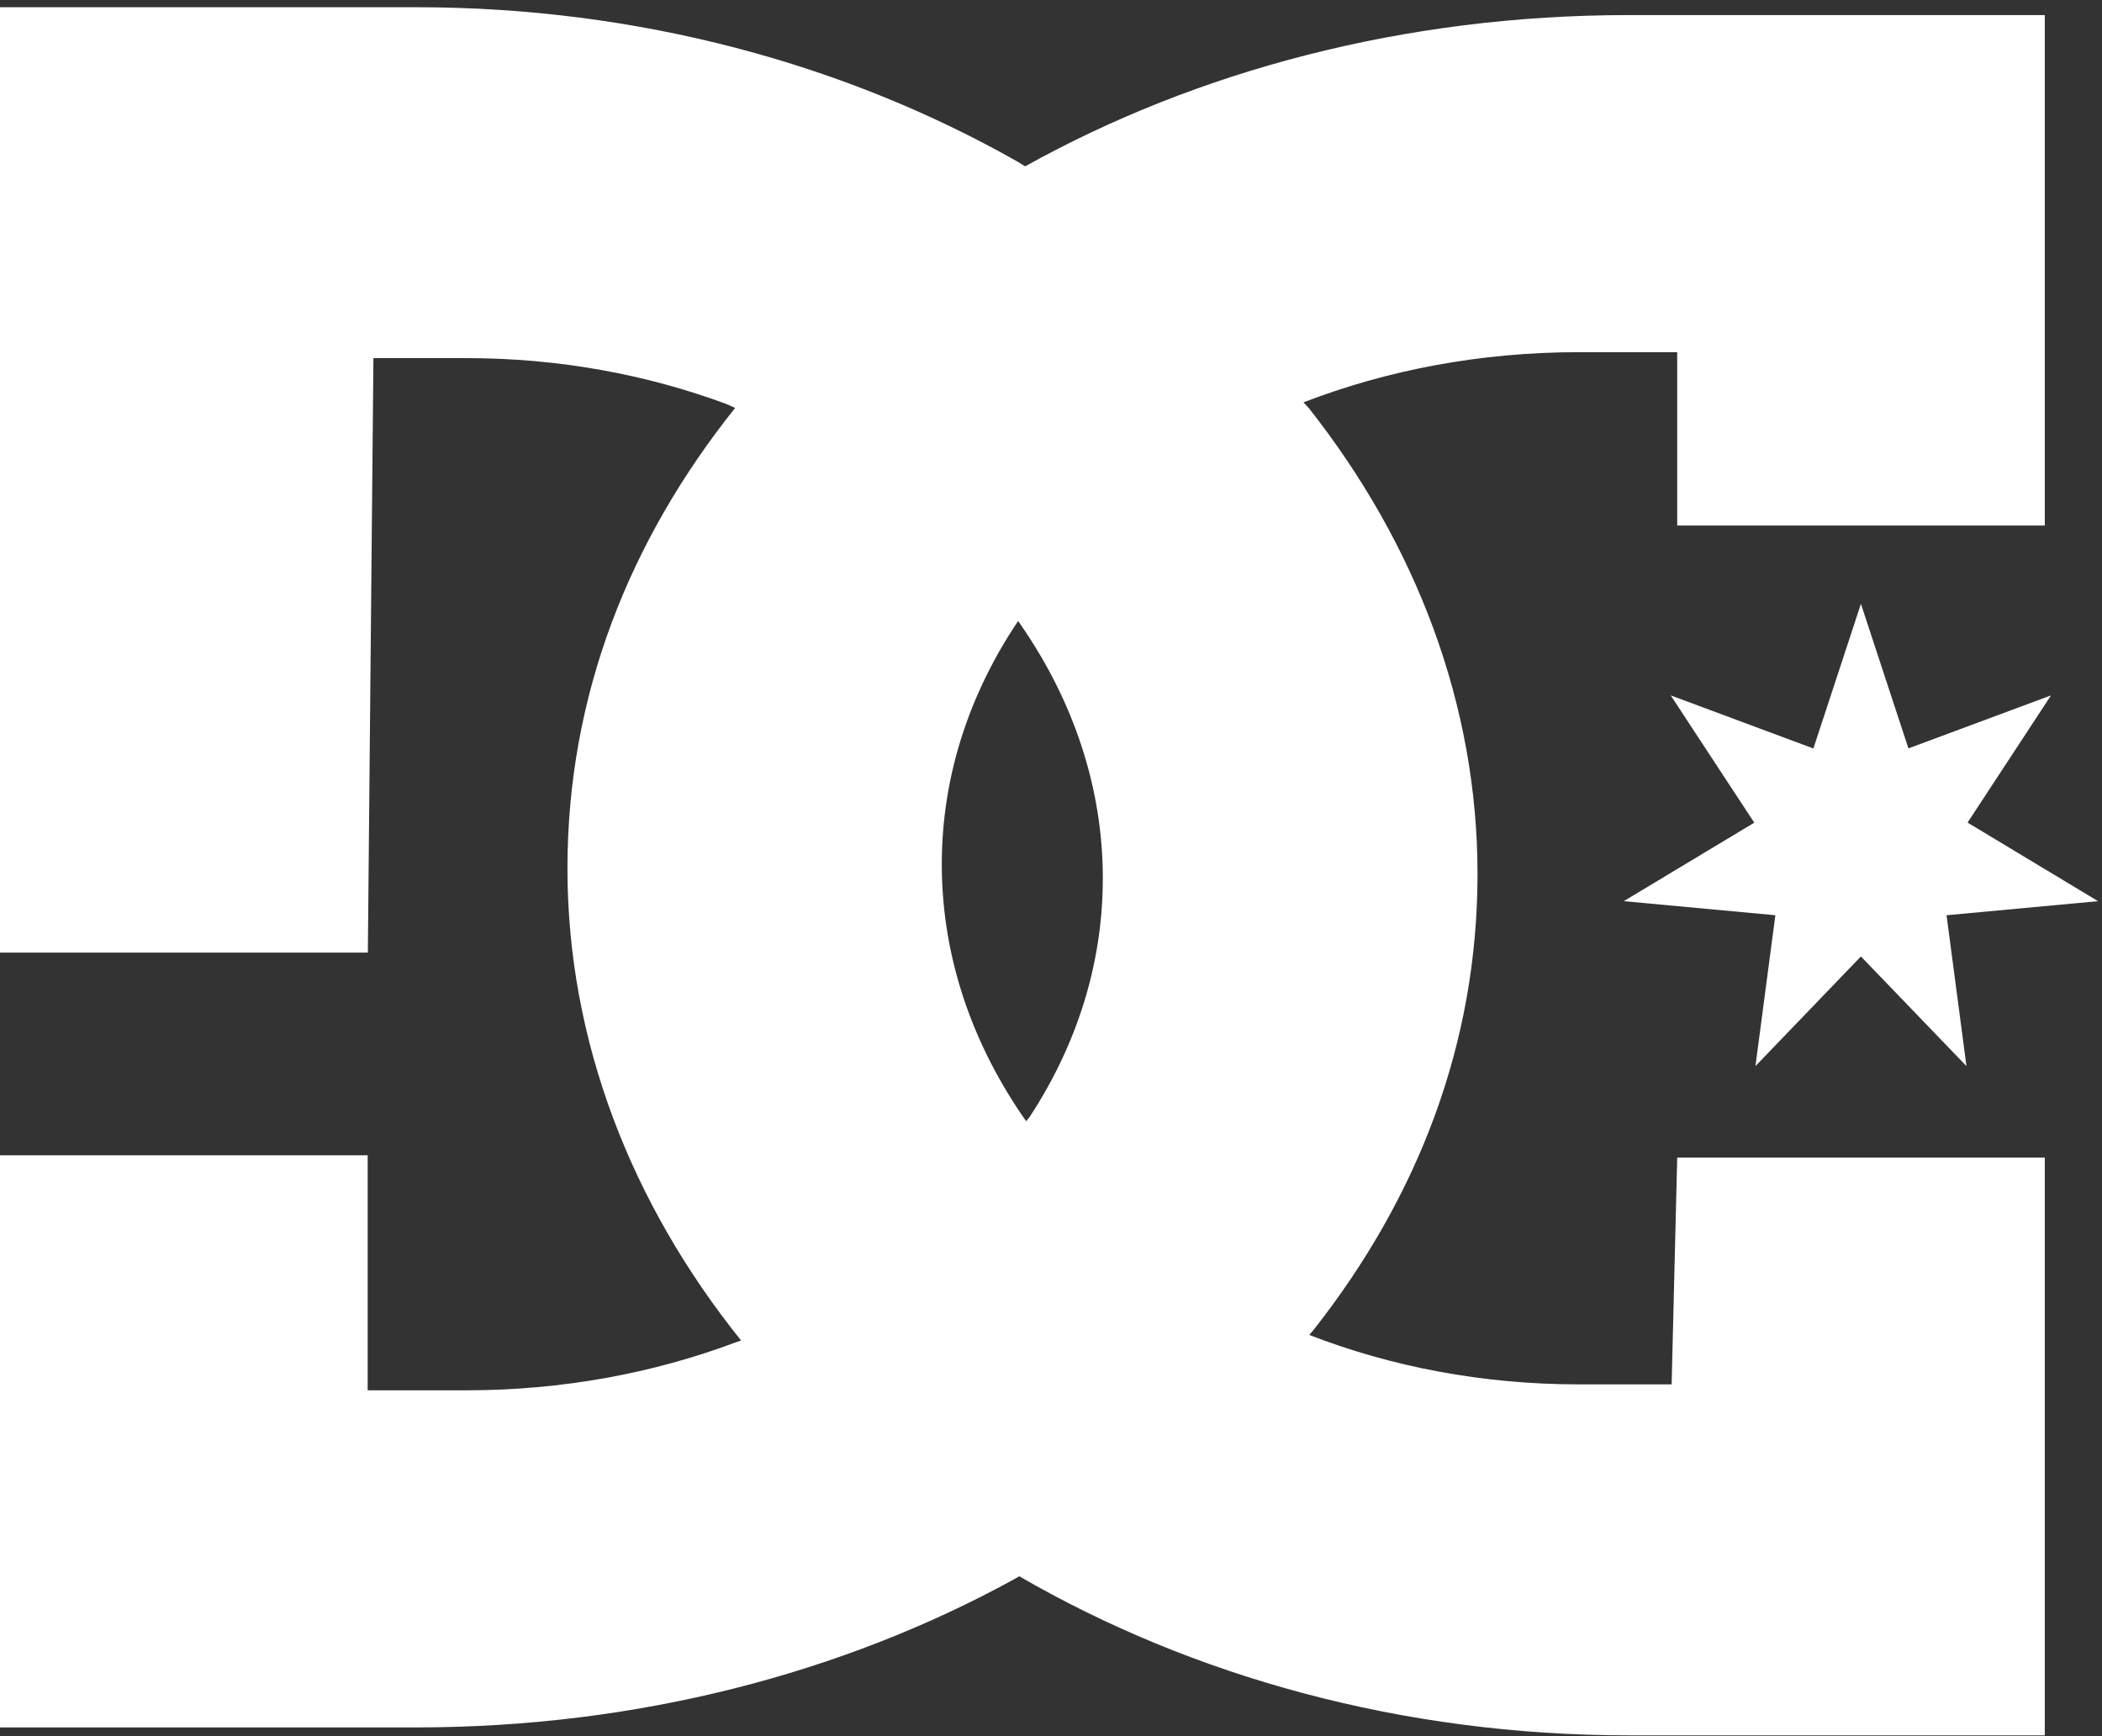 <svg xmlns="http://www.w3.org/2000/svg" fill="none" viewBox="0 0 230 190" height="190" width="230">
<rect x="0" y="0" width="230" height="190" fill="#333333" stroke="none"/>
<path fill="white" d="M143.26 146.09C152.21 149.56 162.2 151.5 172.74 151.5H182.91L183.52 126.68H223.74V189.91H178.2C153.39 189.91 130.39 183.43 111.53 172.5L110.9 172.86C92.28 183.07 69.78 189.04 45.54 189.04H0V126.43H40.23V152.15H51.01C61.52 152.15 71.48 150.28 80.42 146.93L81.09 146.7C69.08 131.74 62.09 113.95 62.09 95.04C62.09 76.13 68.83 59.18 80.44 44.64L79.5 44.22C70.8 40.99 61.17 39.19 51.03 39.19H40.86L40.25 104.25H0V0.79H45.54C69.93 0.79 92.56 7.05 111.25 17.64L112.18 18.2C130.93 7.76 153.67 1.65 178.2 1.65H223.74V57.51H183.52V38.54H172.75C161.96 38.54 151.75 40.51 142.63 44.03L143.25 44.71C154.91 59.52 161.67 77.04 161.67 95.65C161.67 114.26 155.12 131.04 143.8 145.45L143.27 146.08L143.26 146.09ZM111.41 67.95C106.08 75.87 103.05 84.94 103.05 94.58C103.05 104.74 106.41 114.35 112.28 122.7L112.65 122.25C117.77 114.45 120.67 105.56 120.67 96.12C120.67 86.22 117.47 76.82 111.86 68.62L111.41 67.96V67.95Z"></path>
<path fill="white" d="M203.62 66.08L208.82 81.9L224.42 76.1L215.29 90.02L229.57 98.62L212.99 100.16L215.17 116.67L203.62 104.67L192.08 116.67L194.26 100.16L177.67 98.62L191.95 90.03L182.81 76.1L198.42 81.91L203.62 66.08Z"></path>
</svg>
